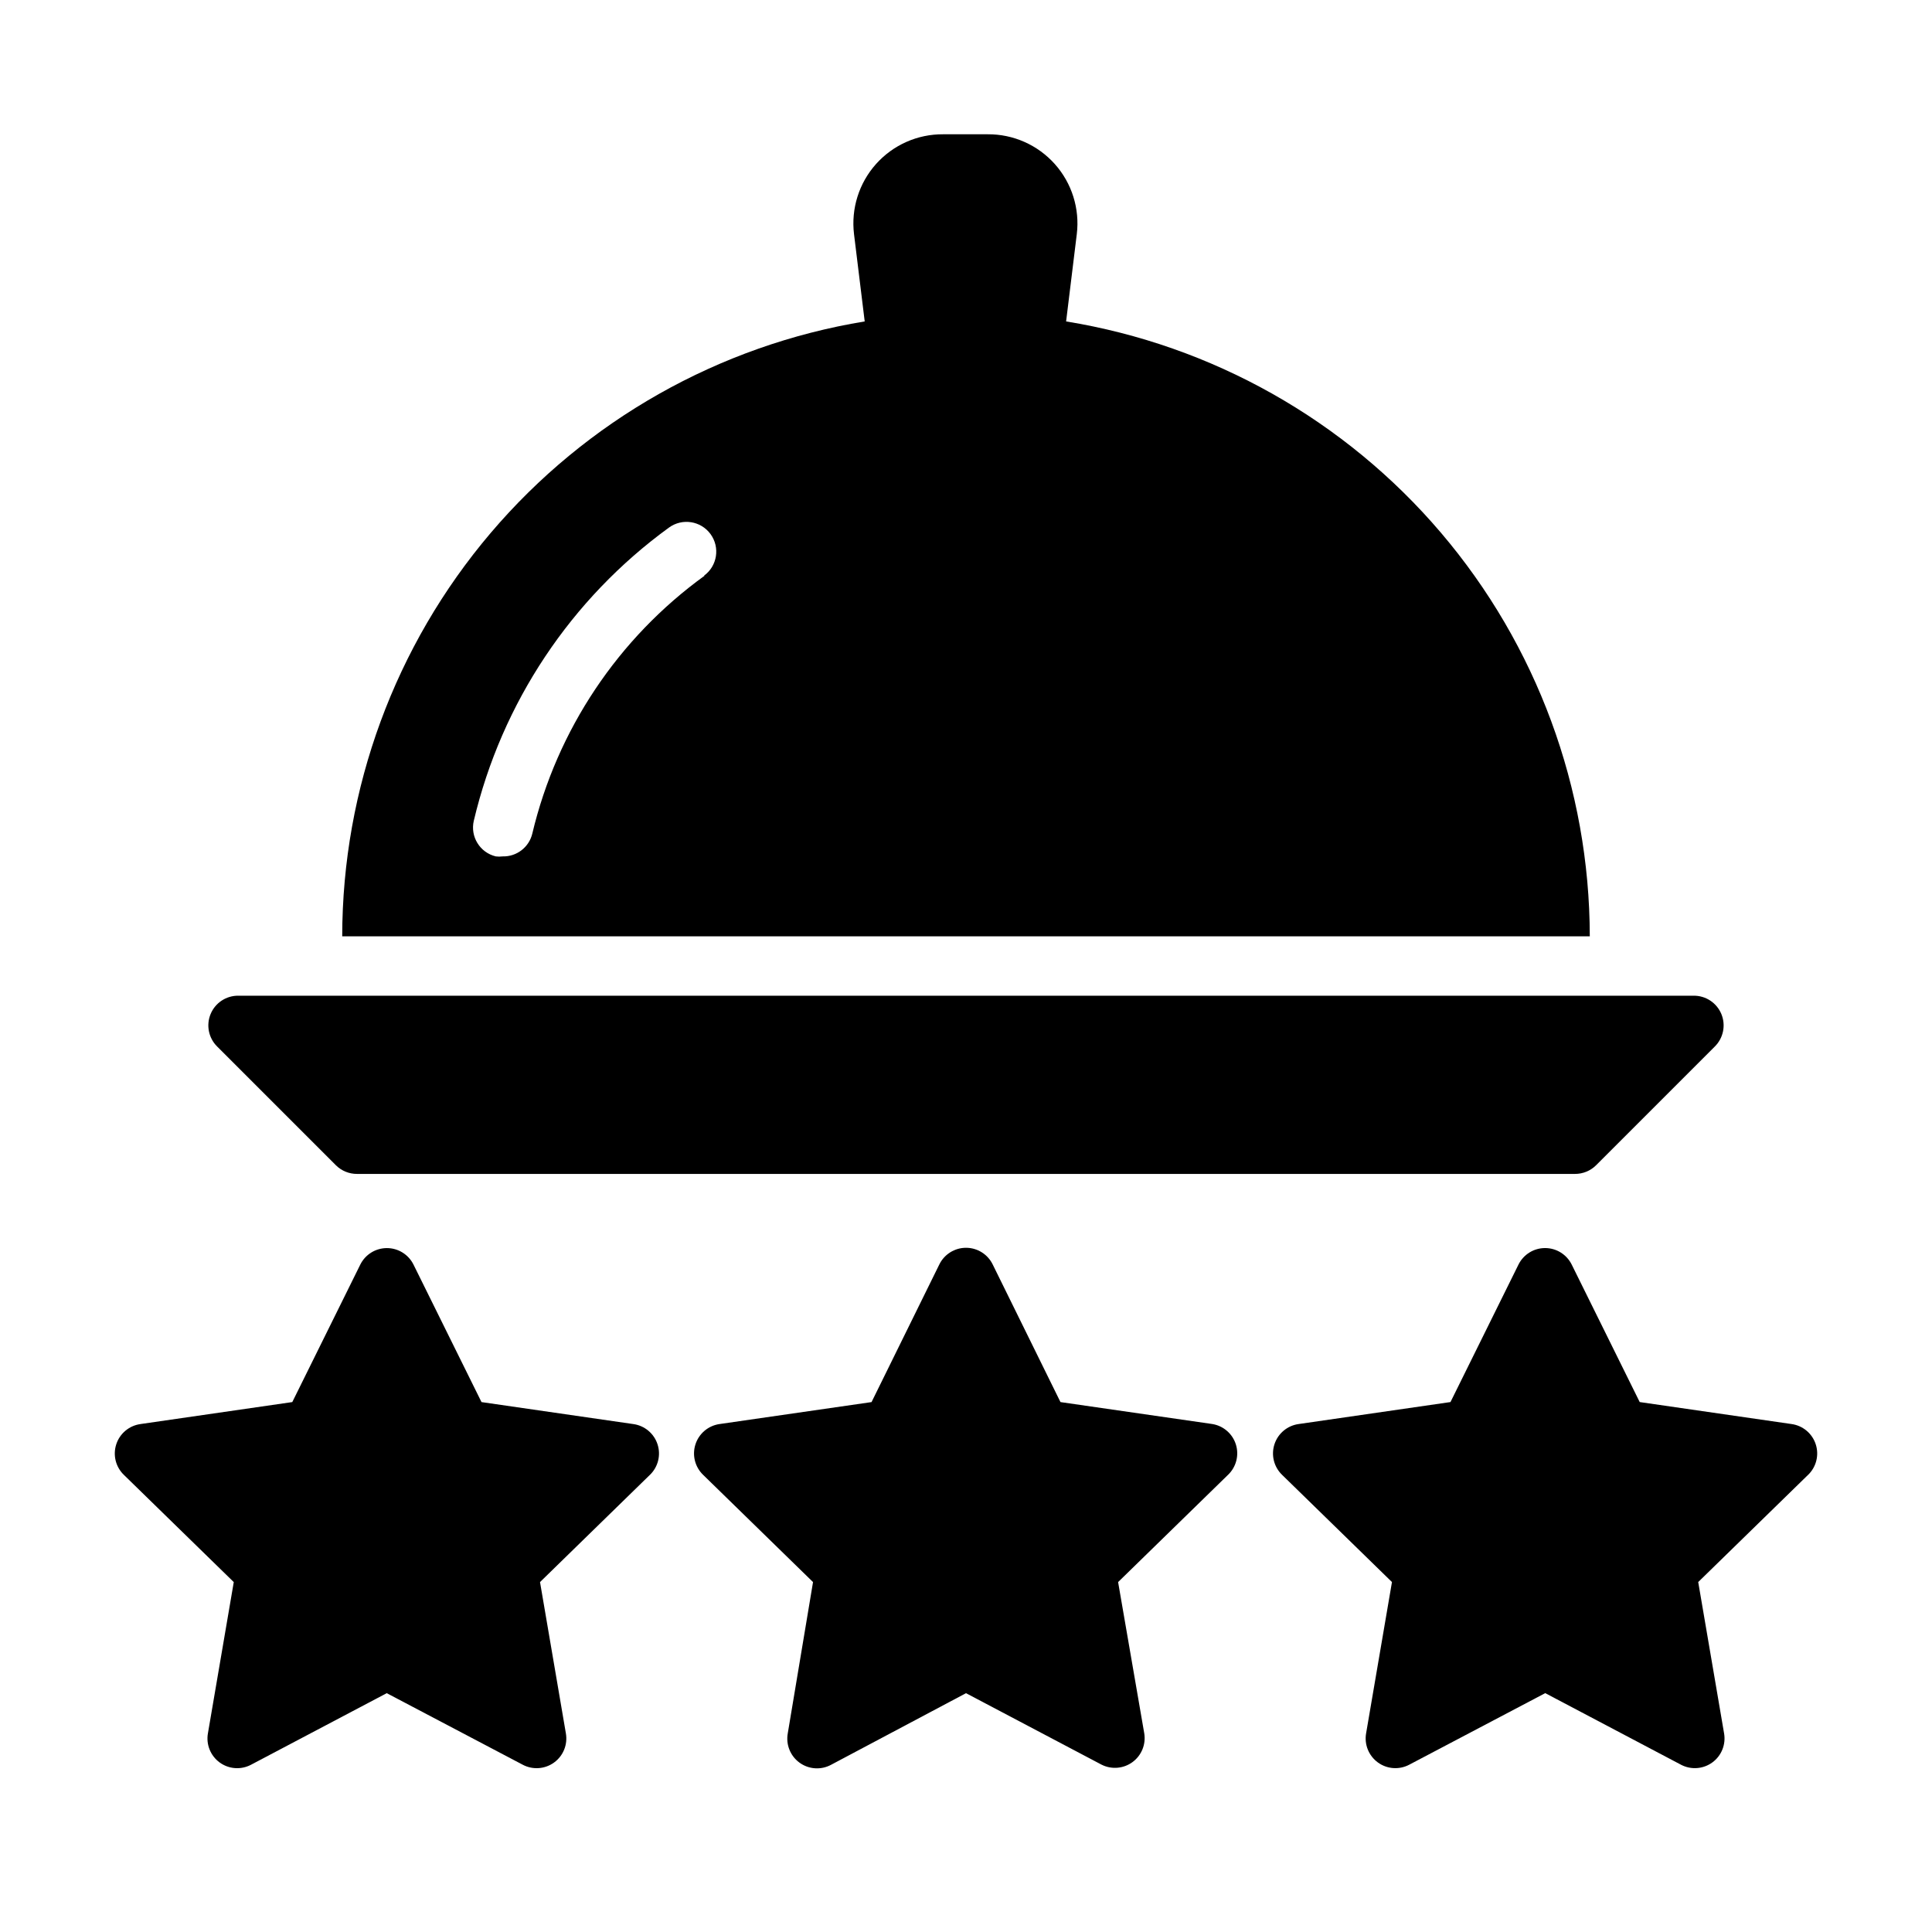 <?xml version="1.0" encoding="UTF-8"?>
<!-- Uploaded to: ICON Repo, www.svgrepo.com, Generator: ICON Repo Mixer Tools -->
<svg fill="#000000" width="800px" height="800px" version="1.1" viewBox="144 144 512 512" xmlns="http://www.w3.org/2000/svg">
 <g>
  <path d="m560.51 479.11c-1.332-2.672-4.059-4.363-7.043-4.363-2.988 0-5.715 1.691-7.047 4.363l-18.027 36.449-40.227 5.824c-2.988 0.406-5.481 2.484-6.418 5.348-0.938 2.867-0.156 6.016 2.012 8.113l29.125 28.418-6.848 40.07v-0.004c-0.527 2.961 0.68 5.961 3.106 7.734 2.426 1.773 5.648 2.008 8.309 0.609l36.055-18.973 35.977 18.973h-0.004c2.66 1.398 5.887 1.164 8.312-0.609 2.426-1.773 3.629-4.773 3.102-7.734l-6.848-40.07 29.125-28.418 0.004 0.004c2.168-2.098 2.949-5.246 2.008-8.113-0.938-2.863-3.43-4.941-6.418-5.348l-40.227-5.824z"/>
  <path d="m205.95 563.27-6.848 40.07v-0.004c-0.527 2.961 0.68 5.961 3.106 7.734 2.426 1.773 5.648 2.008 8.309 0.609l35.977-18.973 36.055 18.973h-0.004c2.66 1.398 5.883 1.164 8.309-0.609 2.43-1.773 3.633-4.773 3.106-7.734l-6.848-40.07 29.125-28.418v0.004c2.172-2.098 2.953-5.246 2.012-8.113-0.938-2.863-3.43-4.941-6.418-5.348l-40.227-5.824-18.027-36.449c-1.332-2.672-4.059-4.363-7.043-4.363-2.988 0-5.715 1.691-7.047 4.363l-18.027 36.445-40.227 5.824v0.004c-2.988 0.406-5.481 2.484-6.418 5.348-0.938 2.867-0.16 6.016 2.012 8.113z"/>
  <path d="m465.34 521.39-40.305-5.824-17.949-36.449c-1.312-2.715-4.066-4.441-7.082-4.441-3.019 0-5.769 1.727-7.086 4.441l-17.949 36.449-40.305 5.824c-2.973 0.43-5.441 2.516-6.363 5.379-0.922 2.859-0.129 5.996 2.035 8.082l29.125 28.418-6.691 40.066c-0.547 2.981 0.664 6.012 3.117 7.793 2.453 1.781 5.711 1.996 8.375 0.551l35.742-18.969 35.977 18.973-0.004-0.004c2.648 1.312 5.809 1.027 8.18-0.73 2.375-1.758 3.562-4.699 3.078-7.613l-6.926-40.07 29.125-28.418v0.004c2.156-2.055 2.973-5.144 2.106-7.996-0.867-2.848-3.266-4.961-6.199-5.465z"/>
  <path d="m426.53 229.18 2.832-23.145c0.816-6.738-1.309-13.5-5.828-18.562s-11-7.938-17.785-7.887h-11.809c-6.789-0.051-13.266 2.824-17.789 7.887-4.519 5.062-6.641 11.824-5.828 18.562l2.832 23.145h0.004c-38.645 6.359-73.773 26.23-99.133 56.07-25.355 29.844-39.297 67.719-39.336 106.88h330.62c-0.055-39.207-14.039-77.117-39.461-106.97-25.422-29.848-60.625-49.688-99.324-55.98zm-95.801 67.383c-22.91 16.578-39.113 40.82-45.66 68.332-0.855 3.629-4.144 6.16-7.871 6.059-0.602 0.078-1.211 0.078-1.812 0-4.207-1.012-6.809-5.231-5.824-9.445 7.394-31.25 25.746-58.812 51.719-77.695 3.523-2.566 8.457-1.789 11.023 1.73 2.562 3.523 1.789 8.457-1.734 11.02z"/>
  <path d="m233.03 452.82c1.488 1.473 3.5 2.293 5.59 2.281h322.75c2.094 0.012 4.106-0.809 5.59-2.281l31.488-31.488c2.269-2.254 2.953-5.656 1.727-8.609-1.227-2.953-4.117-4.871-7.316-4.852h-385.73c-3.195-0.02-6.09 1.898-7.316 4.852-1.227 2.953-0.543 6.356 1.727 8.609z"/>
 </g>
</svg>